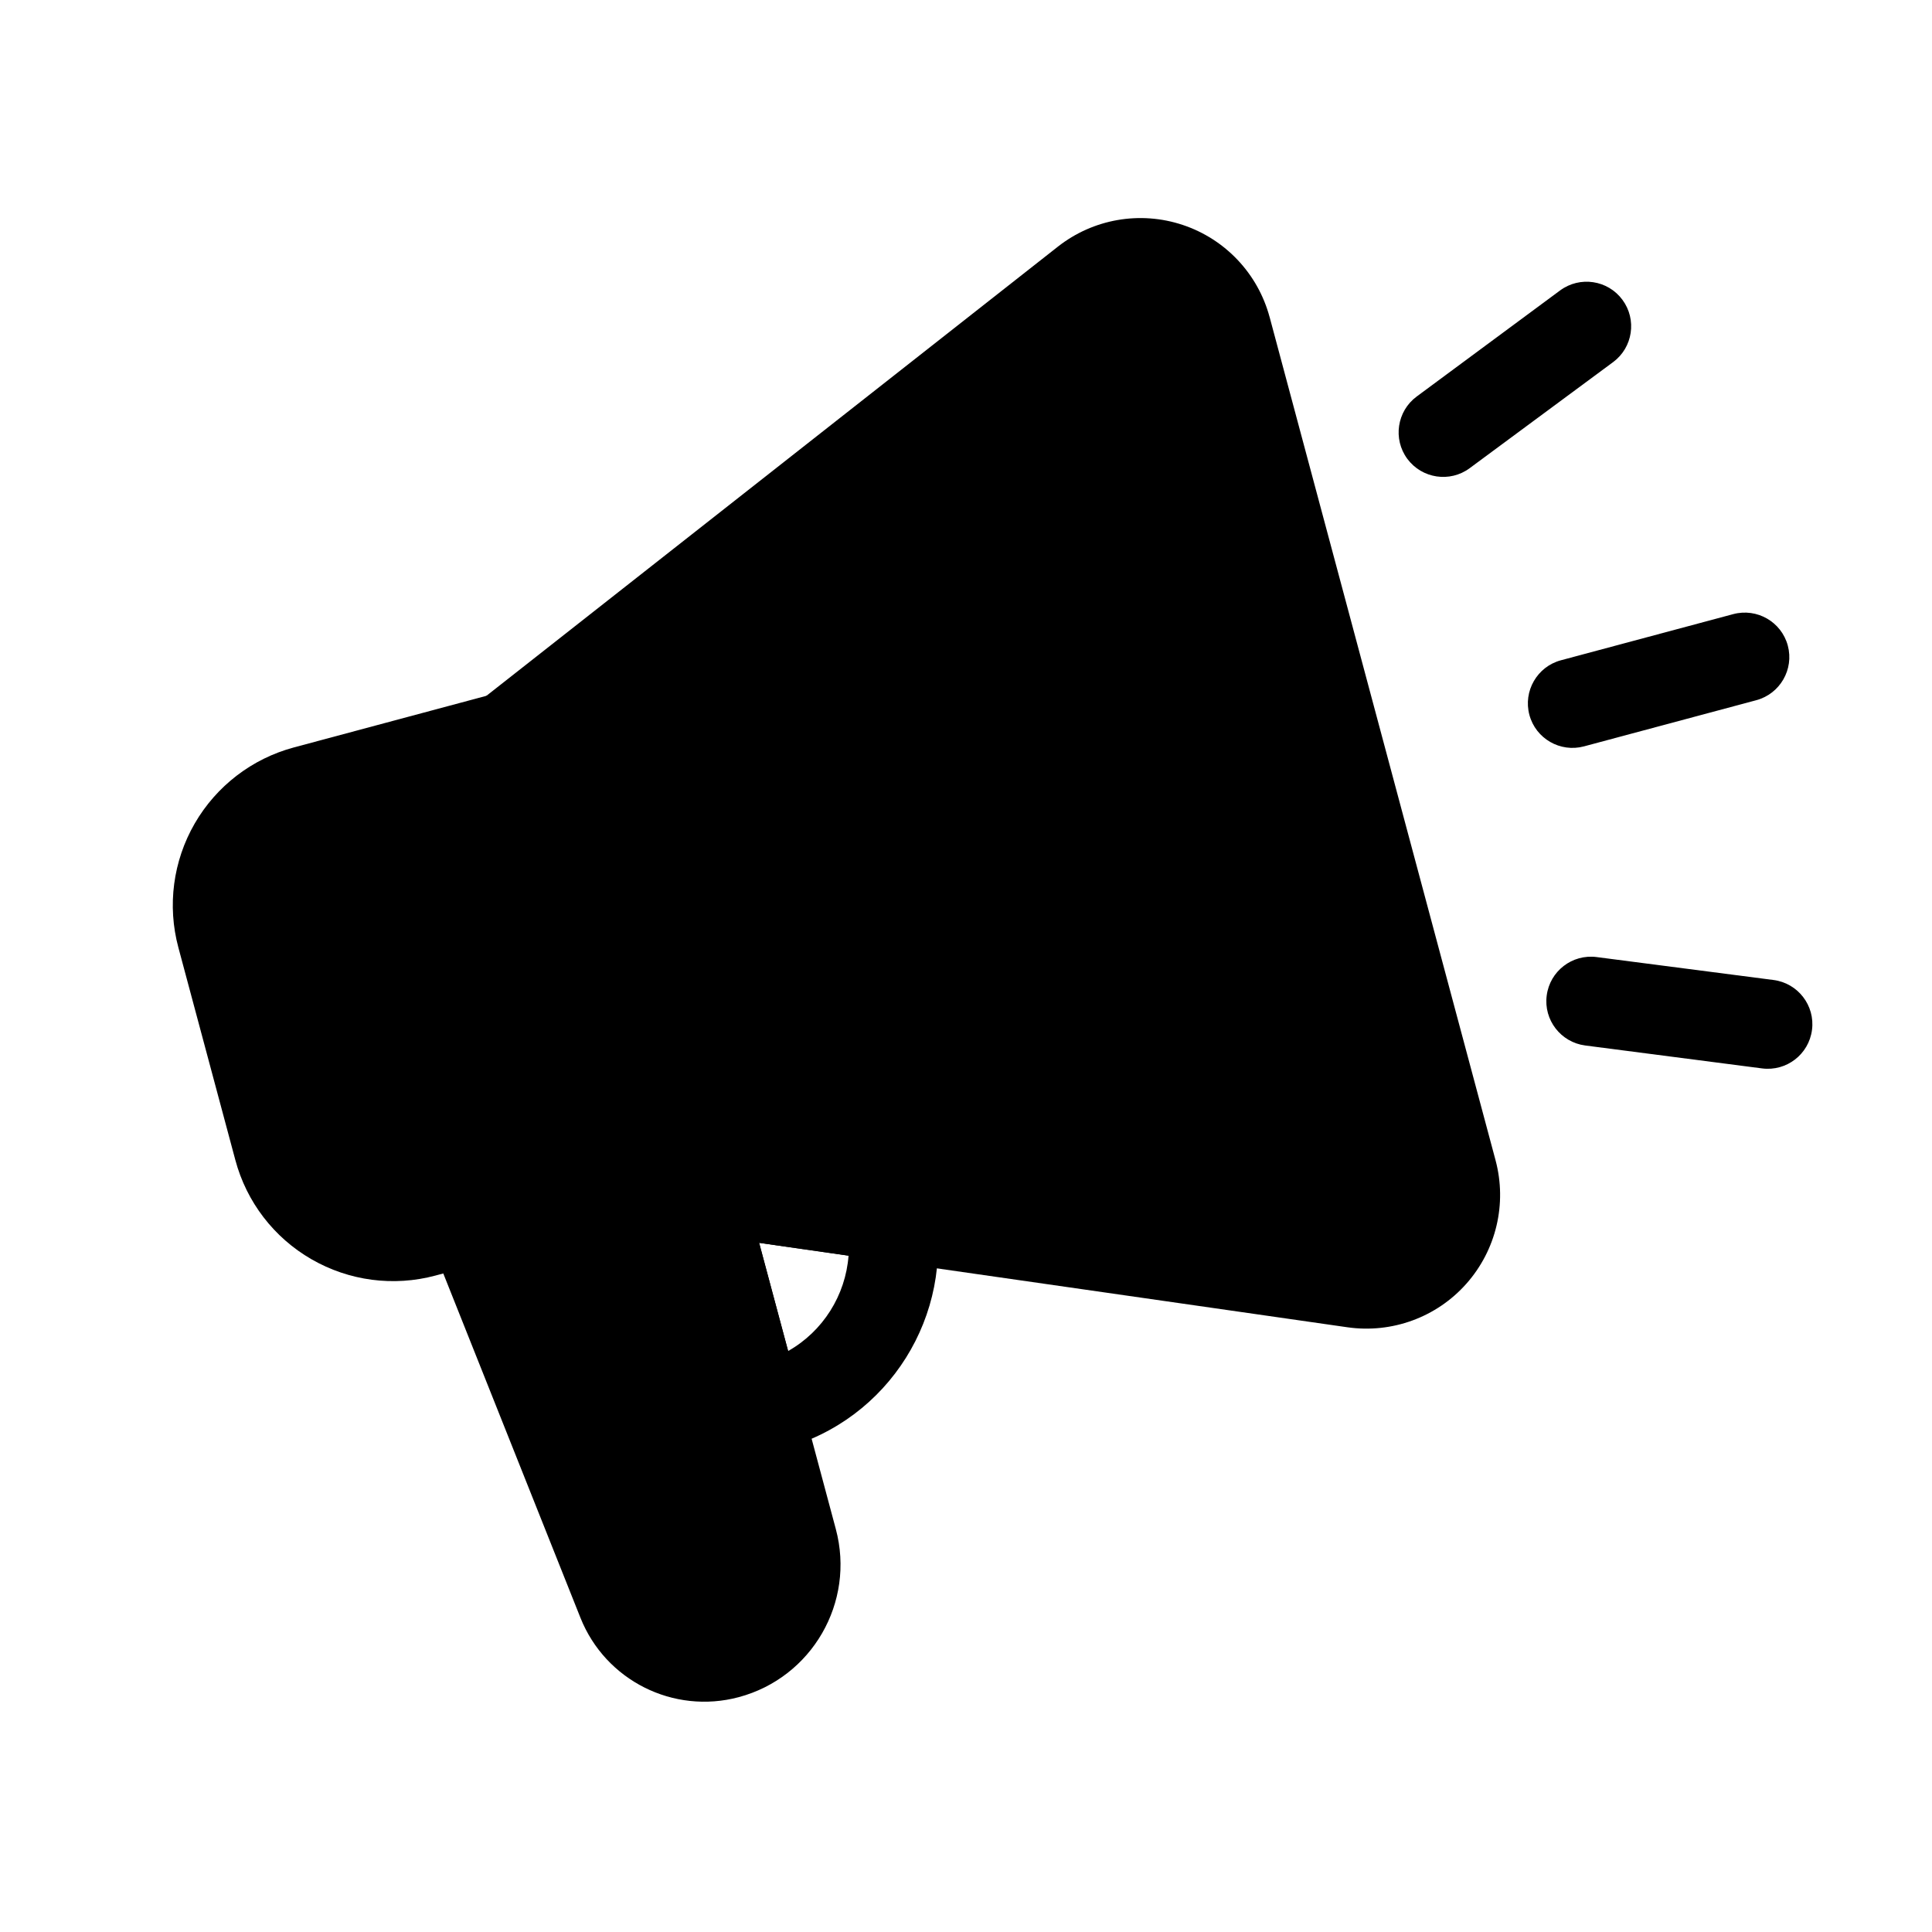 <?xml version="1.0" encoding="UTF-8"?>
<!-- Uploaded to: SVG Repo, www.svgrepo.com, Generator: SVG Repo Mixer Tools -->
<svg fill="#000000" width="800px" height="800px" version="1.1" viewBox="144 144 512 512" xmlns="http://www.w3.org/2000/svg">
 <g fill-rule="evenodd">
  <path d="m480.46 228.04c-3.086-11.492-11.73-20.672-23.035-24.434-11.289-3.762-23.711-1.605-33.078 5.762-50.98 40.055-153.36 120.54-153.36 120.54-3.715 2.914-5.336 7.777-4.109 12.344l31.395 117.15c1.211 4.566 5.055 7.949 9.73 8.629 0 0 128.91 18.5 193.09 27.711 11.777 1.684 23.633-2.644 31.52-11.555 7.902-8.91 10.801-21.176 7.731-32.684-15.082-56.301-44.793-167.16-59.875-223.46z"/>
  <path d="m289.7 336.12c-1.684-6.297-8.172-10.027-14.469-8.344 0 0-29.379 7.871-53.34 14.297-11.098 2.977-20.547 10.234-26.293 20.168-5.746 9.949-7.305 21.773-4.328 32.859 4.644 17.336 10.453 38.98 15.098 56.316 2.961 11.098 10.219 20.562 20.168 26.293 9.949 5.746 21.758 7.305 32.859 4.328 23.961-6.422 53.34-14.297 53.34-14.297 6.297-1.684 10.043-8.172 8.359-14.469z"/>
  <path d="m330.82 447.43c-3.938-0.551-7.871 0.898-10.516 3.856-2.629 2.977-3.59 7.07-2.566 10.895l15.586 58.207c1.59 5.918 7.445 9.637 13.477 8.566 1.559-0.285 3.133-0.629 4.691-1.039 28.133-7.543 45.406-35.488 40.164-63.637-0.93-4.977-4.93-8.816-9.934-9.539l-50.902-7.305zm22.043 54.602-7.684-28.668 23.695 3.402c-0.789 10.484-6.769 20.043-16.012 25.27z"/>
  <path d="m340.55 456.08c-1.227-4.566-5.055-7.965-9.73-8.645l-19.461-2.785c-1.59-0.219-3.195-0.125-4.738 0.285l-41.109 11.02c-3.258 0.867-6 3.086-7.512 6.109-1.512 3.008-1.652 6.535-0.41 9.668 0 0 26.656 66.914 40.227 100.98 6.629 16.641 24.656 25.68 41.957 21.051 19.414-5.195 30.922-25.145 25.727-44.539l-24.953-93.141z"/>
  <path d="m603.32 306.75-45.672 12.234c-6.281 1.684-10.027 8.172-8.344 14.469 1.684 6.297 8.172 10.027 14.469 8.344l45.656-12.234c6.297-1.684 10.043-8.172 8.359-14.469s-8.172-10.027-14.469-8.344z"/>
  <path d="m557.44 220.97-38.008 28.117c-5.227 3.871-6.344 11.273-2.473 16.516 3.891 5.242 11.289 6.344 16.516 2.473l38.023-28.117c5.227-3.871 6.344-11.273 2.457-16.516-3.871-5.242-11.273-6.344-16.516-2.473z"/>
  <path d="m614.01 403.71-46.887-6.078c-6.473-0.836-12.391 3.731-13.227 10.188-0.852 6.473 3.731 12.391 10.188 13.242l46.887 6.078c6.473 0.836 12.391-3.731 13.227-10.203 0.852-6.453-3.731-12.391-10.188-13.227z"/>
 </g>
</svg>